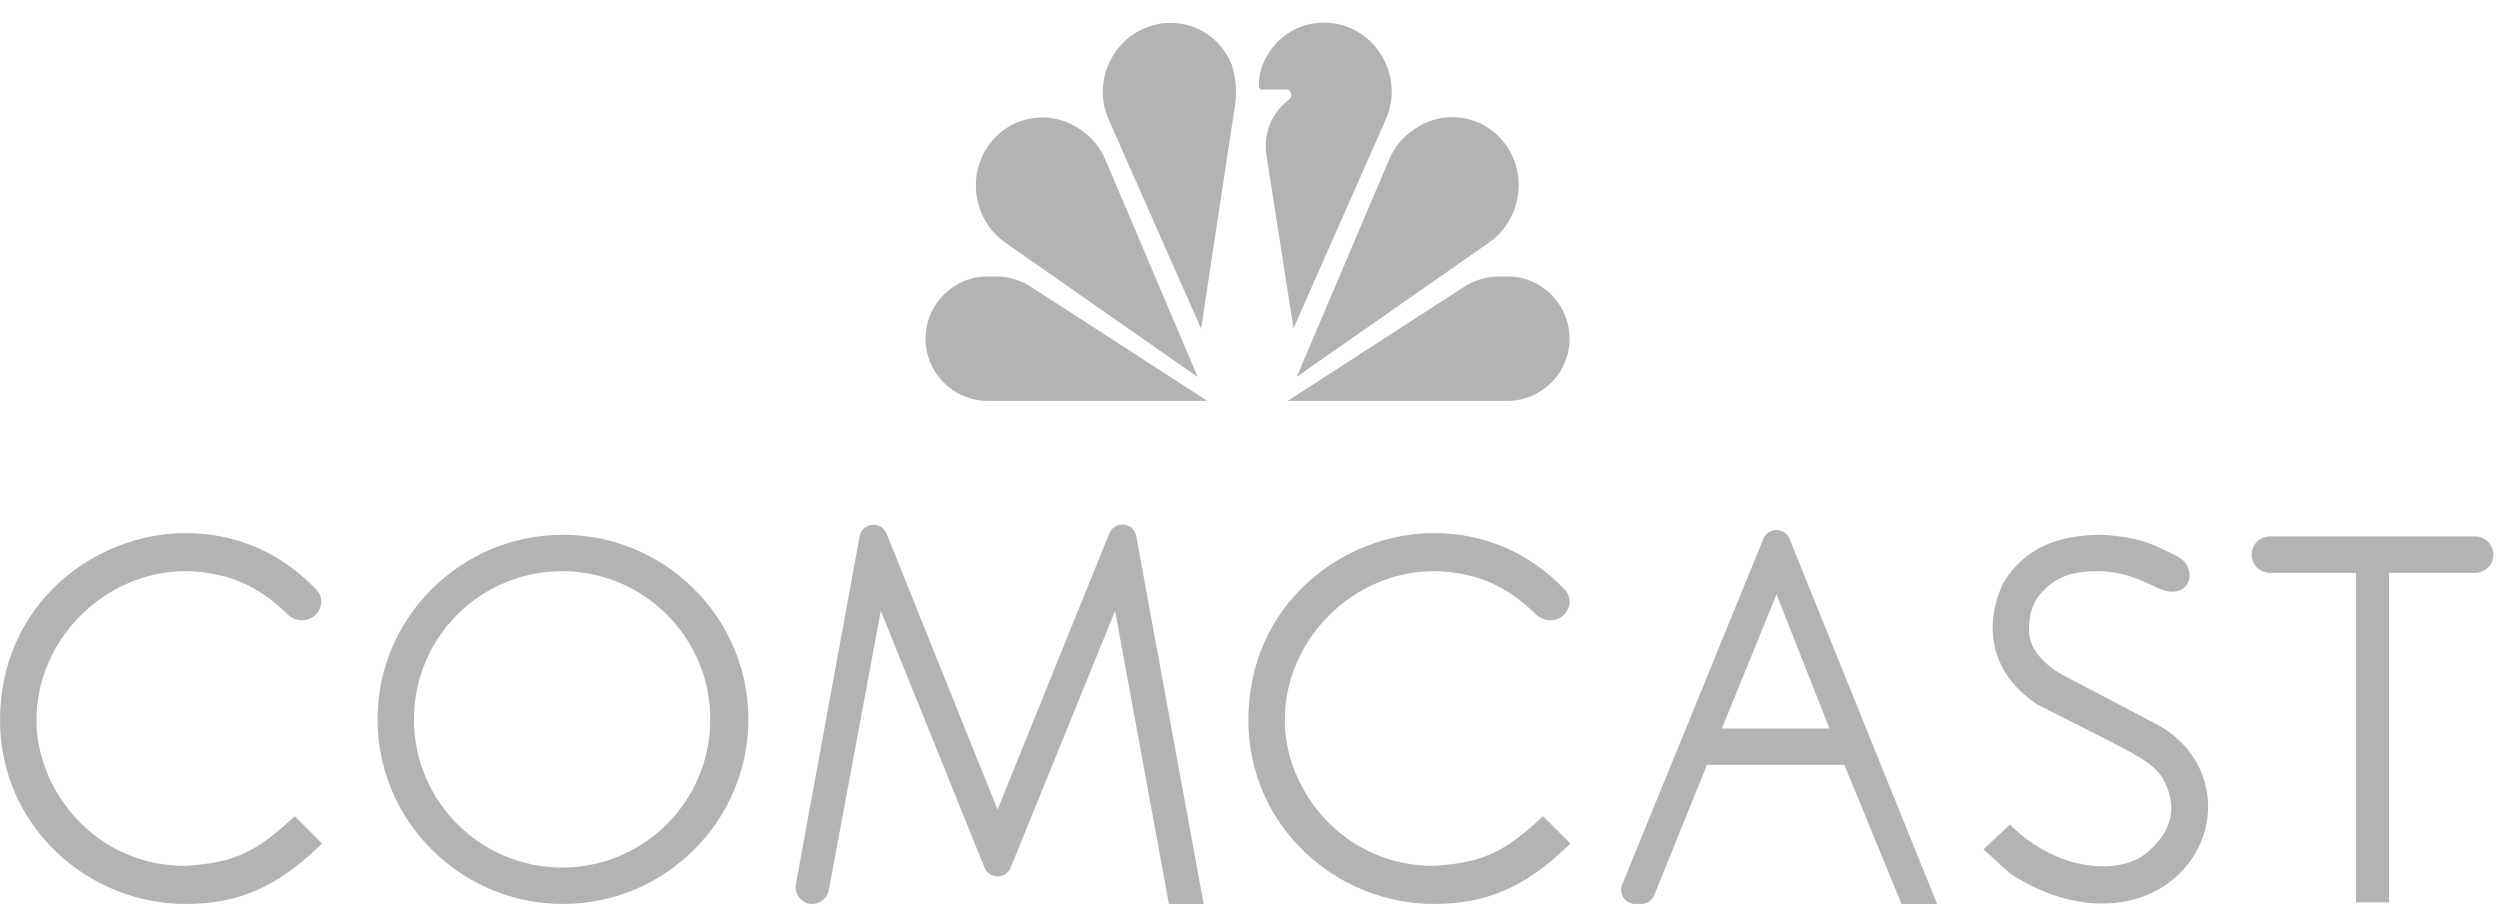 <svg width="177" height="64" viewBox="0 0 177 64" fill="none" xmlns="http://www.w3.org/2000/svg">
<g clip-path="url(#clip0_1338_433)">
<path d="M106.72 28.38H91.175L103.644 20.317C104.395 19.831 105.271 19.572 106.166 19.572H106.72C109.153 19.572 111.124 21.544 111.124 23.976C111.124 26.408 109.153 28.38 106.72 28.38Z" fill="black" fill-opacity="0.3"/>
<path d="M98.122 8.44L91.578 23.247L89.662 10.982C89.425 9.461 90.042 7.946 91.261 7.058C91.494 6.888 91.477 6.529 91.229 6.375L91.169 6.338L89.322 6.338C89.213 6.338 89.123 6.249 89.121 6.138C89.11 5.59 89.21 5.047 89.413 4.543L89.417 4.533L89.522 4.307C90.623 1.933 93.412 0.933 95.772 2.067C98.132 3.201 99.181 6.045 98.122 8.44Z" fill="black" fill-opacity="0.3"/>
<path d="M105.419 17.175L91.812 26.677L98.356 11.283C98.71 10.45 99.289 9.735 100.023 9.225L100.145 9.141C102.324 7.626 105.27 8.199 106.724 10.419C108.175 12.636 107.591 15.658 105.419 17.175Z" fill="black" fill-opacity="0.3"/>
<path d="M69.931 28.38H85.476L73.007 20.317C72.256 19.831 71.38 19.572 70.485 19.572H69.931C67.499 19.572 65.527 21.544 65.527 23.976C65.527 26.408 67.499 28.38 69.931 28.38Z" fill="black" fill-opacity="0.3"/>
<path d="M78.493 8.461L85.036 23.267L87.438 7.471C87.587 6.489 87.504 5.489 87.197 4.553L87.093 4.327C85.991 1.953 83.203 0.954 80.843 2.087C78.483 3.221 77.434 6.065 78.493 8.461Z" fill="black" fill-opacity="0.3"/>
<path d="M71.196 17.196L84.803 26.697L78.259 11.303C77.905 10.47 77.326 9.756 76.591 9.245L76.47 9.161C74.291 7.646 71.345 8.219 69.891 10.439C68.44 12.656 69.024 15.678 71.196 17.196Z" fill="black" fill-opacity="0.3"/>
<path d="M13.131 37.744C16.53 37.744 19.785 38.995 22.415 41.759C22.889 42.256 22.843 43.035 22.358 43.521C21.806 44.072 20.907 44.033 20.35 43.487C18.116 41.299 15.891 40.491 13.131 40.44C7.505 40.44 2.582 45.187 2.582 50.989C2.582 55.971 6.743 61.304 13.131 61.304C16.706 61.07 18.166 60.294 20.868 57.788L22.802 59.722C19.695 62.769 16.941 64 13.131 64C6.216 64 0.003 58.491 0.003 50.989C0.003 42.725 6.743 37.744 13.131 37.744Z" fill="black" fill-opacity="0.3"/>
<path fill-rule="evenodd" clip-rule="evenodd" d="M52.985 50.93C52.985 43.689 47.039 37.829 39.798 37.861C32.603 37.893 26.729 43.735 26.729 50.931C26.729 58.172 32.675 64.032 39.915 64C47.111 63.968 52.985 58.126 52.985 50.93ZM39.798 61.421C34.004 61.421 29.307 56.724 29.307 50.931C29.307 45.137 34.004 40.44 39.798 40.44C45.592 40.44 50.289 45.137 50.289 50.931C50.289 56.724 45.592 61.421 39.798 61.421Z" fill="black" fill-opacity="0.3"/>
<path d="M60.86 37.977L56.347 62.603C56.214 63.33 56.772 64 57.511 64C58.081 64 58.57 63.594 58.674 63.034L62.362 43.253L69.702 61.42C70.038 62.253 71.217 62.254 71.555 61.422L78.948 43.253L82.758 64H85.219L80.448 37.963C80.267 36.978 78.912 36.84 78.537 37.768L70.626 57.319L62.772 37.784C62.398 36.854 61.041 36.991 60.86 37.977Z" fill="black" fill-opacity="0.3"/>
<path d="M101.512 37.744C104.911 37.744 108.166 38.995 110.796 41.759C111.27 42.256 111.224 43.035 110.739 43.521C110.187 44.072 109.288 44.033 108.731 43.487C106.497 41.299 104.272 40.491 101.512 40.44C95.886 40.44 90.963 45.187 90.963 50.989C90.963 55.971 95.124 61.304 101.512 61.304C105.087 61.07 106.547 60.294 109.249 57.788L111.183 59.722C108.076 62.769 105.322 64 101.512 64C94.597 64 88.384 58.491 88.384 50.989C88.384 42.725 95.124 37.744 101.512 37.744Z" fill="black" fill-opacity="0.3"/>
<path fill-rule="evenodd" clip-rule="evenodd" d="M117.121 63.375L120.853 54.154H130.582L134.626 64H137.146L126.699 38.15C126.362 37.318 125.185 37.316 124.846 38.147L114.852 62.622C114.583 63.28 115.067 64 115.778 64H116.194C116.601 64 116.968 63.753 117.121 63.375ZM121.908 51.575H129.527L125.776 42.081L121.908 51.575Z" fill="black" fill-opacity="0.3"/>
<path d="M142.304 58.374L140.428 60.132L142.304 61.831C147.344 65.172 152.736 64.434 155.197 60.777C157.249 57.729 156.545 53.509 152.912 51.399L146.113 47.824C144.589 47.004 143.652 45.831 143.652 44.659C143.652 43.136 144.076 42.356 144.882 41.612C145.831 40.736 146.992 40.431 148.516 40.44C150.04 40.449 151.129 40.835 152.736 41.612C155.043 42.727 155.783 40.233 154.142 39.385C152.248 38.405 151.329 38.037 148.868 37.861C145.644 37.861 143.359 38.799 141.835 41.26C140.604 43.839 140.545 47.414 144.238 49.876L149.219 52.396C150.971 53.336 152.326 53.919 153.087 55.033C154.142 56.908 153.908 58.608 152.267 60.132C150.333 62.125 145.586 61.714 142.304 58.374Z" fill="black" fill-opacity="0.3"/>
<path d="M169.146 63.883H166.802V40.557H160.706C159.994 40.557 159.417 39.98 159.417 39.267C159.417 38.555 159.994 37.978 160.706 37.978H175.241C175.953 37.978 176.531 38.555 176.531 39.267C176.531 39.98 175.953 40.557 175.241 40.557H169.146V63.883Z" fill="black" fill-opacity="0.3"/>
</g>
<defs>
<clipPath id="clip0_1338_433">
<rect width="177" height="64" fill="white"/>
</clipPath>
</defs>
</svg>
